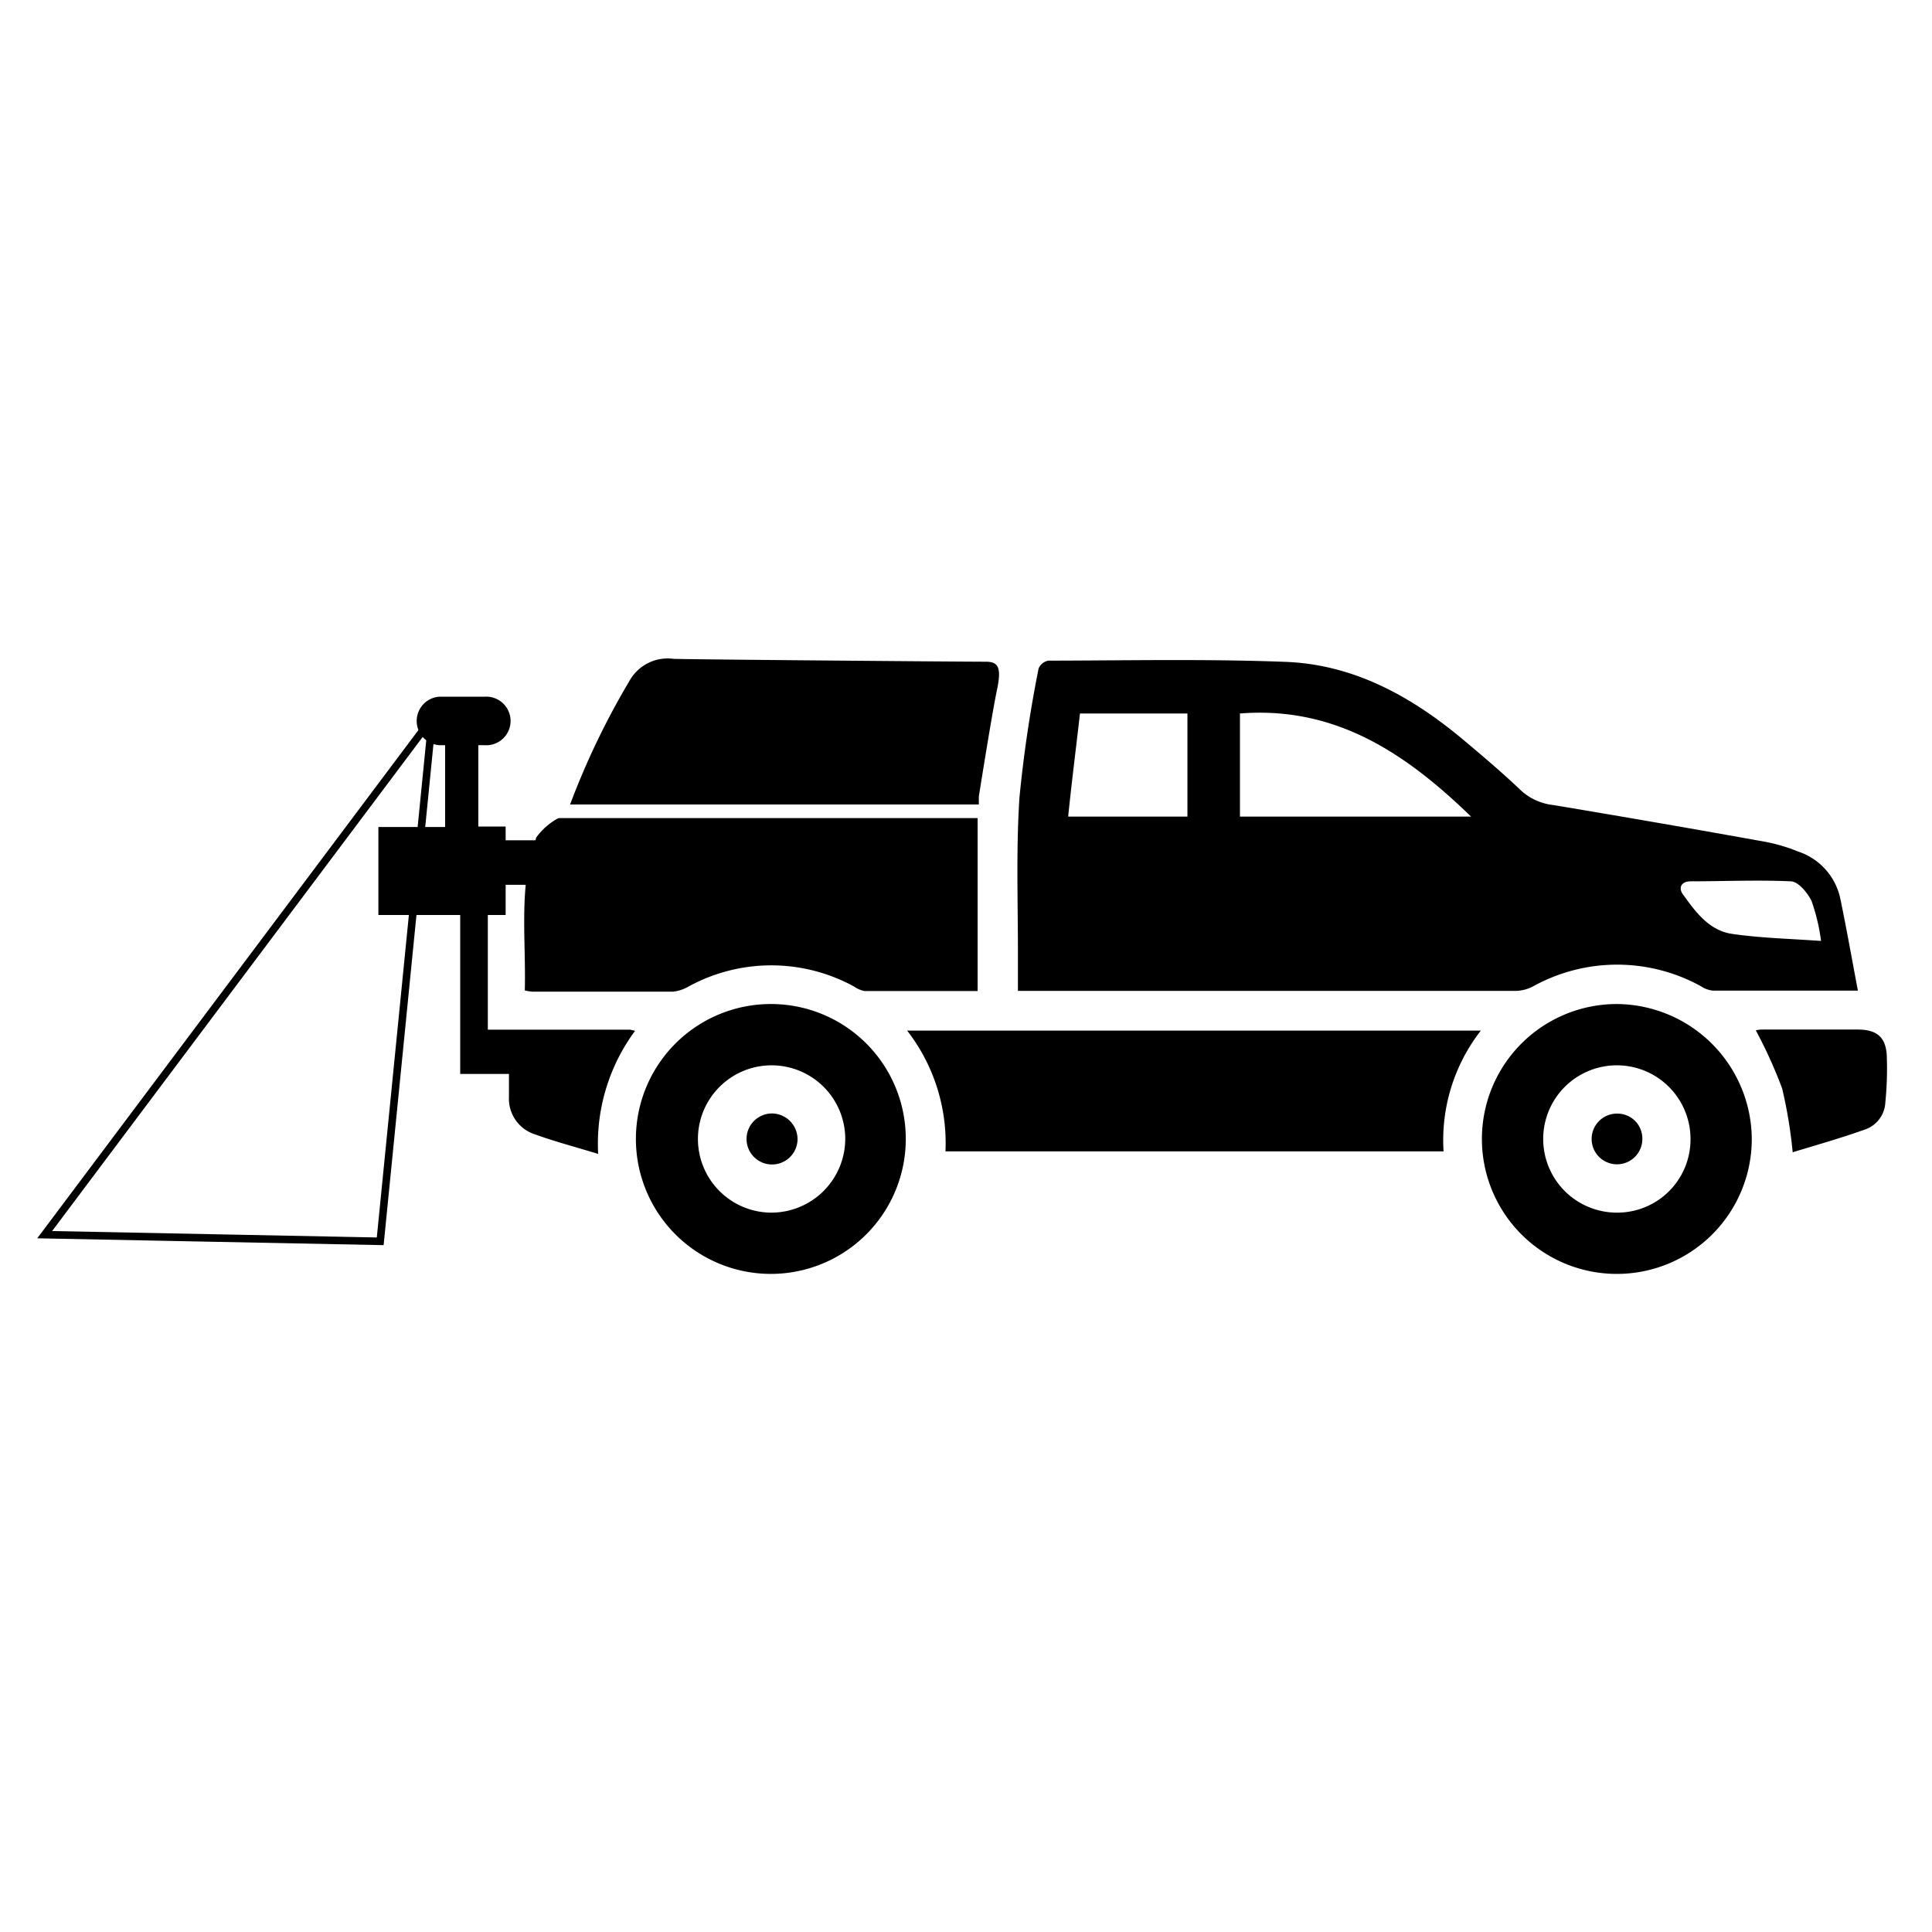 <svg id="Layer_1" data-name="Layer 1" xmlns="http://www.w3.org/2000/svg" viewBox="0 0 128 128"><defs><style>.cls-1{fill:none;stroke:#000;stroke-miterlimit:10;stroke-width:0.5px;}</style></defs><polygon class="cls-1" points="28.64 47.56 25.19 82.24 2.96 81.8 28.64 47.56"/><path d="M67.44,65.65c.37,0,.61,0,.85,0h32.17a2.66,2.66,0,0,0,1.13-.31,11.49,11.49,0,0,1,11.1,0,1.78,1.78,0,0,0,.77.29c3.14,0,6.28,0,9.63,0-.4-2.11-.75-4.1-1.16-6.07a4.2,4.2,0,0,0-2.79-3.14,11.45,11.45,0,0,0-2.14-.64q-7-1.26-14.06-2.44a3.79,3.79,0,0,1-2.15-.95c-1.26-1.2-2.59-2.33-3.93-3.45-3.4-2.83-7.2-4.92-11.69-5.09-5.23-.2-10.47-.09-15.71-.08a.87.87,0,0,0-.65.52,86,86,0,0,0-1.27,8.57c-.23,3.54-.09,7.1-.1,10.65ZM112,58.39c2.21,0,4.43-.1,6.63,0,.5,0,1.12.75,1.39,1.3a13.1,13.1,0,0,1,.63,2.65c-2.1-.15-4-.19-5.91-.47-1.48-.22-2.38-1.41-3.2-2.56C111.19,58.89,111.32,58.4,112,58.39ZM82.15,47.27c6.34-.5,11,2.65,15.31,6.83H82.15Zm-10.6,0h7.12V54.1h-7.9C71,51.81,71.29,49.57,71.55,47.28Z"/><path d="M64.85,52.77s.87-5.49,1.19-7,.14-1.93-.73-1.93c-1.74,0-19.7-.15-20.69-.19A2.89,2.89,0,0,0,41.77,45a51.09,51.09,0,0,0-4,8.3H64.85Z"/><path d="M60.1,68.28a12.16,12.16,0,0,1,2.54,8h33a11.81,11.81,0,0,1,2.47-8Z"/><path d="M107.14,66.52a8.94,8.94,0,1,0,8.92,9A9,9,0,0,0,107.14,66.52Zm0,13.82A4.88,4.88,0,1,1,112,75.55,4.85,4.85,0,0,1,107.15,80.34Z"/><path d="M51.19,66.52a8.94,8.94,0,1,0,8.82,9A8.93,8.93,0,0,0,51.19,66.52Zm0,13.82A4.88,4.88,0,1,1,56,75.48,4.9,4.9,0,0,1,51.14,80.34Z"/><path d="M125,69.86c-.09-1.19-.7-1.64-1.9-1.65h-6.17c-.23,0-.45,0-.6.06a31,31,0,0,1,1.74,3.84,31.1,31.1,0,0,1,.7,4.23c1.57-.48,3.17-.93,4.74-1.49a2,2,0,0,0,1.4-1.83A22.39,22.39,0,0,0,125,69.86Z"/><path d="M41.73,68.22c-2,0-4,0-6.07,0l-.43,0H32.32V60.62H33.5v-2h1.33c-.22,2.32,0,4.68-.06,7a3.86,3.86,0,0,0,.48.08c3.12,0,6.23,0,9.35,0a2.64,2.64,0,0,0,1-.33,11.41,11.41,0,0,1,11,0,1.75,1.75,0,0,0,.68.29c2.48,0,5,0,7.49,0l0-11.46H37a4.38,4.38,0,0,0-1.49,1.31c0,.05,0,.11-.05.16H33.5v-.91H31.69V49.37h.4a1.61,1.61,0,1,0,0-3.21h-3a1.61,1.61,0,0,0,0,3.21h.4v5.42H25.07v5.83h5.42V70.75h0v.4h3.23l0,1.08c0,.14,0,.28,0,.43a2.48,2.48,0,0,0,1.74,2.5c1.33.48,2.7.84,4.17,1.29a12.57,12.57,0,0,1,2.45-8.16C41.85,68.25,41.79,68.22,41.73,68.22Z"/><path d="M107.2,73.78a1.68,1.68,0,1,0,1.61,1.68A1.65,1.65,0,0,0,107.2,73.78Z"/><path d="M51.14,73.77a1.69,1.69,0,1,0,1.7,1.72A1.71,1.71,0,0,0,51.14,73.77Z"/></svg>